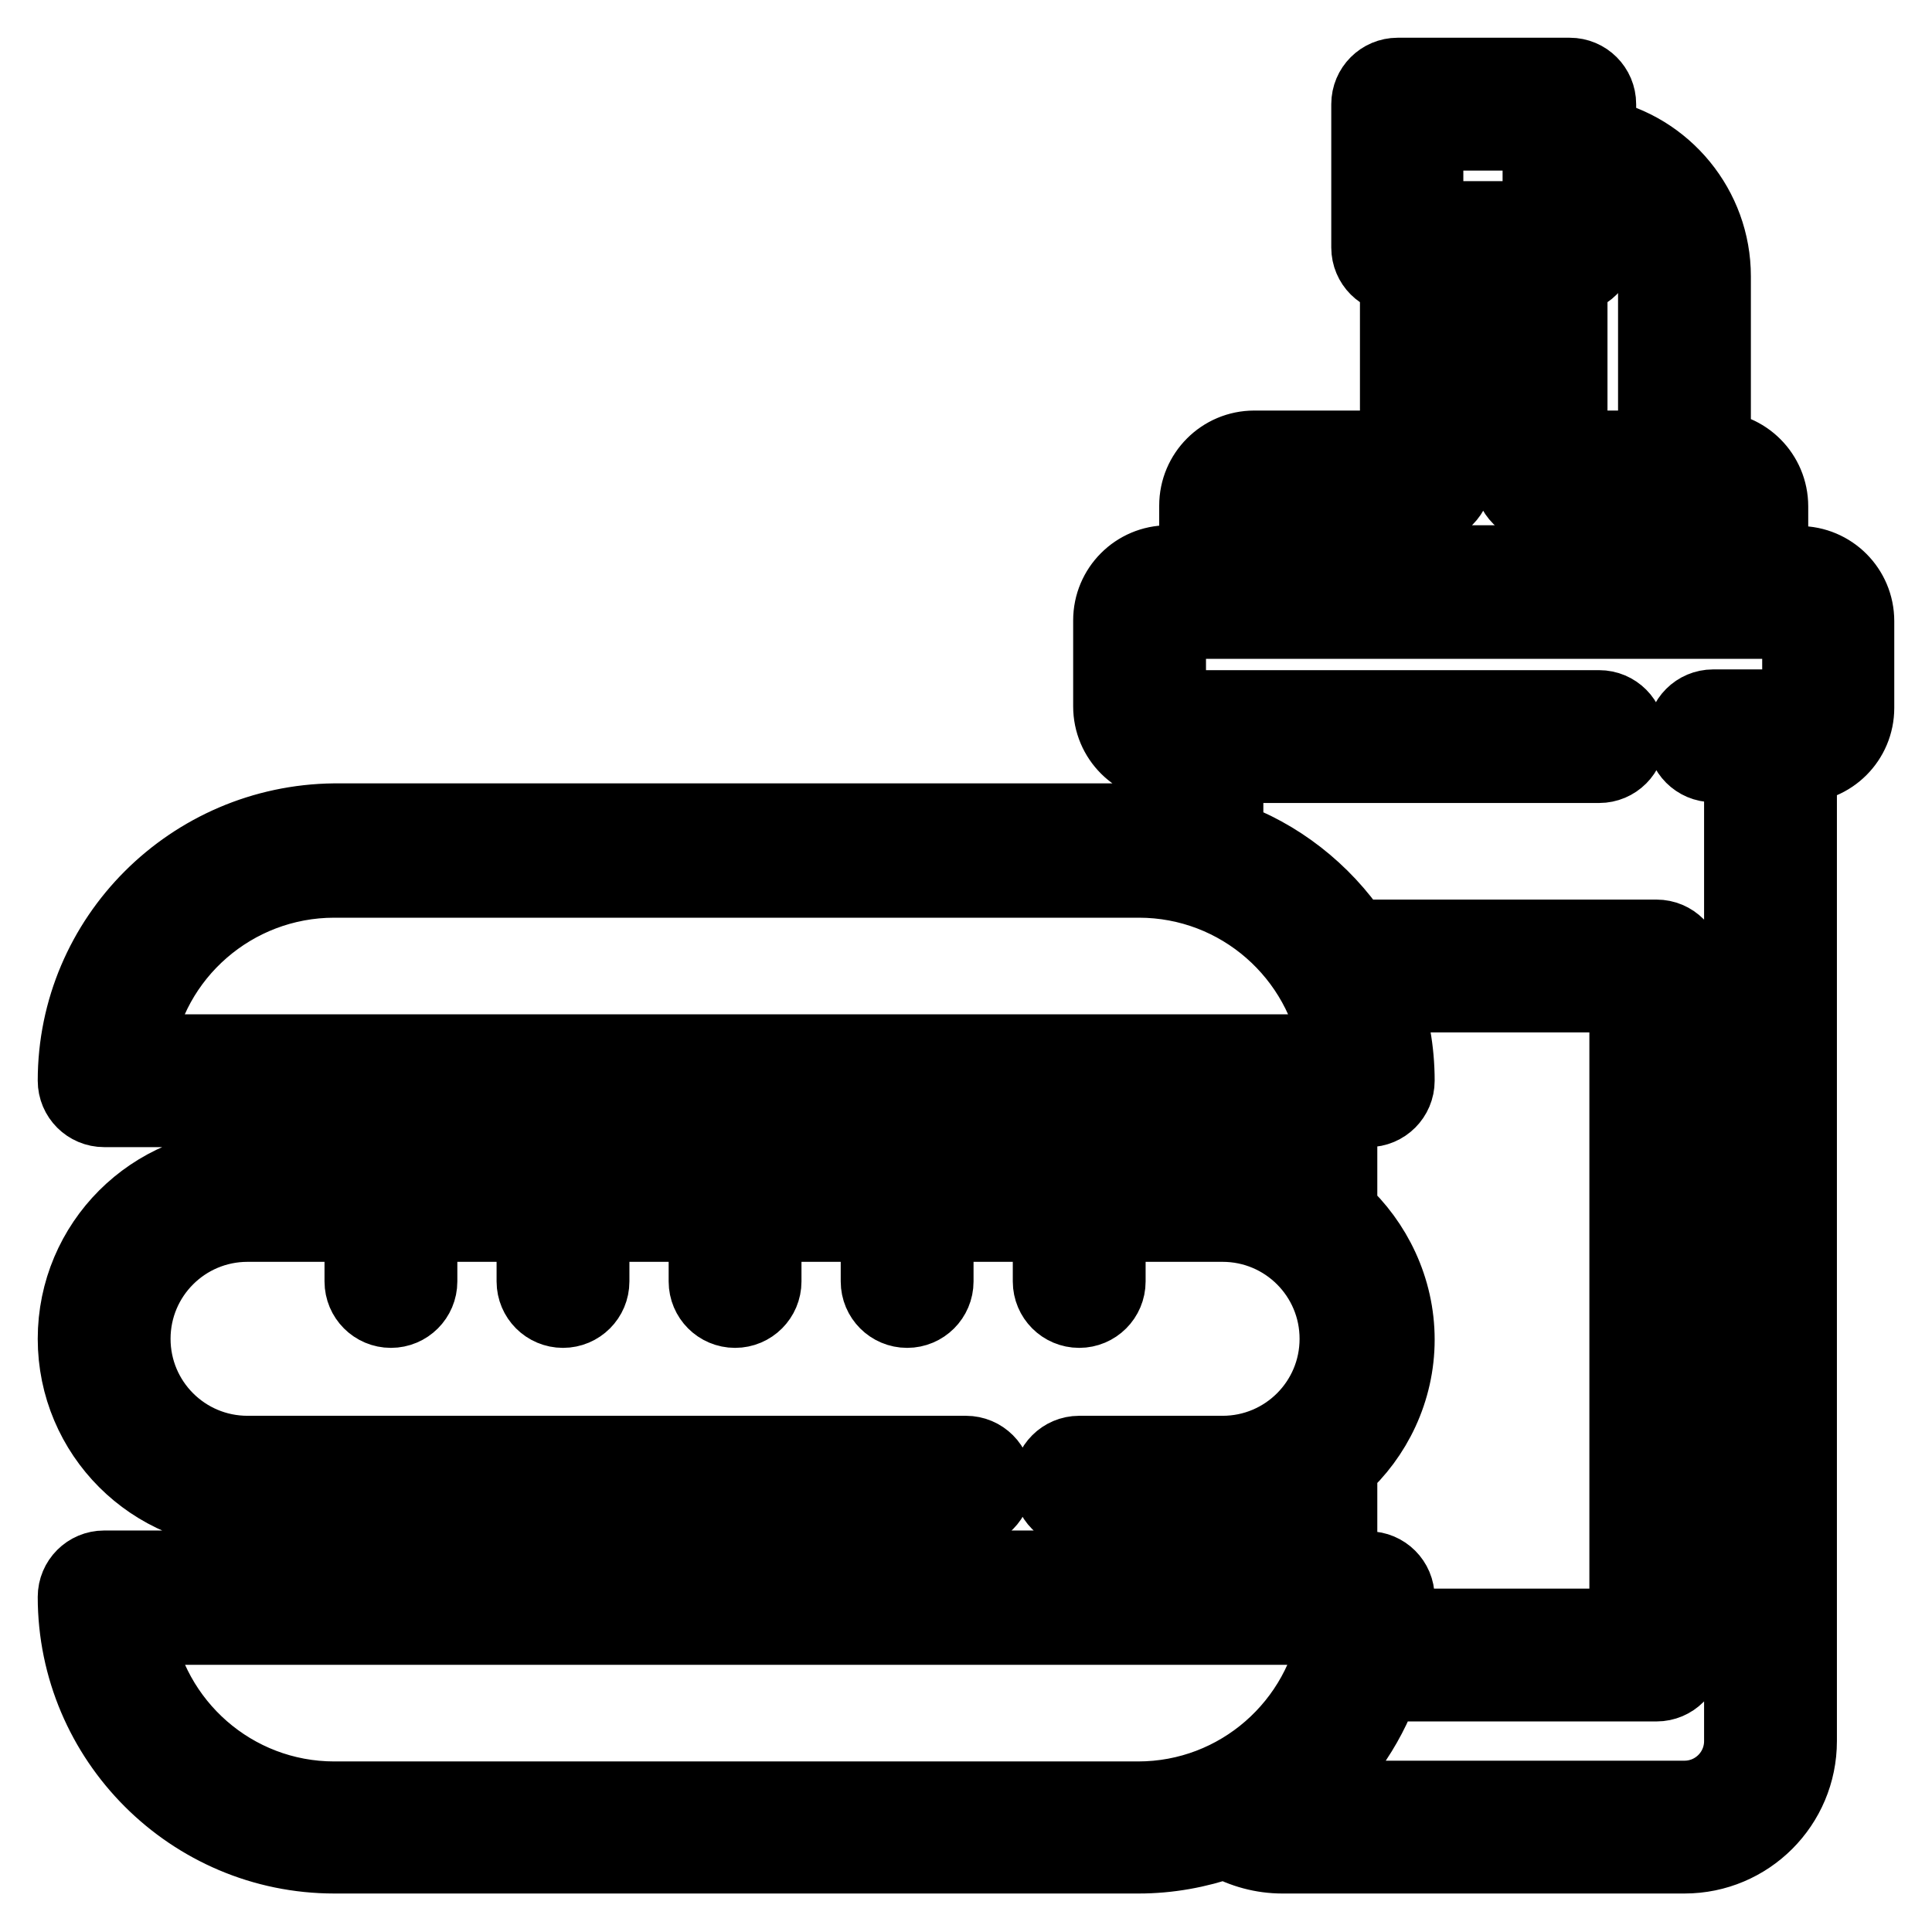 <?xml version="1.0" encoding="utf-8"?>
<!-- Svg Vector Icons : http://www.onlinewebfonts.com/icon -->
<!DOCTYPE svg PUBLIC "-//W3C//DTD SVG 1.1//EN" "http://www.w3.org/Graphics/SVG/1.1/DTD/svg11.dtd">
<svg version="1.1" xmlns="http://www.w3.org/2000/svg" xmlns:xlink="http://www.w3.org/1999/xlink" x="0px" y="0px" viewBox="0 0 256 256" enable-background="new 0 0 256 256" xml:space="preserve">
<g> <path stroke-width="10" fill-opacity="0" stroke="#000000"  d="M238.4,74.7h-3.8v-7.6c0-4.2-3.4-7.6-7.6-7.6V36.6c0-9-6.4-16.8-15.2-18.6v-4.2c0-2.1-1.7-3.8-3.8-3.8 h-22.8c-2.1,0-3.8,1.7-3.8,3.8v19c0,2.1,1.7,3.8,3.8,3.8v22.8h-19c-4.2,0-7.6,3.4-7.6,7.6v7.6h-3.8c-4.2,0-7.6,3.4-7.6,7.6v11.4 c0,4.2,3.4,7.6,7.6,7.6v7.8c-1.3-0.1-2.5-0.2-3.8-0.2H44.3C25.4,109,10,124.3,10,143.2c0,2.1,1.7,3.8,3.8,3.8h140.8v7.6H32.8 c-12.6,0-22.8,10.2-22.8,22.8c0,12.6,10.2,22.8,22.8,22.8H128c2.1,0,3.8-1.7,3.8-3.8c0-2.1-1.7-3.8-3.8-3.8H32.8 c-8.4,0-15.2-6.8-15.2-15.2c0-8.4,6.8-15.2,15.2-15.2h15.2v7.6c0,2.1,1.7,3.8,3.8,3.8s3.8-1.7,3.8-3.8v-7.6h15.2v7.6 c0,2.1,1.7,3.8,3.8,3.8c2.1,0,3.8-1.7,3.8-3.8v-7.6h15.2v7.6c0,2.1,1.7,3.8,3.8,3.8s3.8-1.7,3.8-3.8v-7.6h15.2v7.6 c0,2.1,1.7,3.8,3.8,3.8s3.8-1.7,3.8-3.8v-7.6h15.2v7.6c0,2.1,1.7,3.8,3.8,3.8c2.1,0,3.8-1.7,3.8-3.8v-7.6h15.2 c8.4,0,15.2,6.8,15.2,15.2c0,8.4-6.8,15.2-15.2,15.2h-19c-2.1,0-3.8,1.7-3.8,3.8c0,2.1,1.7,3.8,3.8,3.8h11.4v7.6H13.8 c-2.1,0-3.8,1.7-3.8,3.8c0,18.9,15.4,34.3,34.3,34.3h106.6c3.9,0,7.8-0.7,11.5-2c2.3,1.3,4.9,2,7.5,2h53.3 c8.4,0,15.2-6.8,15.2-15.2V101.4c4.2,0,7.6-3.4,7.6-7.6V82.3C246,78.1,242.6,74.7,238.4,74.7z M219.4,36.6v22.8h-11.4V36.6 c2.1,0,3.8-1.7,3.8-3.8v-6.9C216.2,27.5,219.4,31.7,219.4,36.6z M188.9,17.6h15.2V29h-15.2V17.6z M166.1,67.1h22.8 c2.1,0,3.8-1.7,3.8-3.8V36.6h7.6v26.6c0,2.1,1.7,3.8,3.8,3.8H227v7.6h-60.9V67.1z M44.3,116.6h106.6c13.4,0,24.5,9.9,26.4,22.8 H17.9C19.7,126.5,30.9,116.6,44.3,116.6z M162.3,147h7.6v8.9c-2.4-0.9-5-1.3-7.6-1.3V147z M185.1,177.5c0-6.7-3-12.8-7.6-17V147 h3.8c2.1,0,3.8-1.7,3.8-3.8c0-4-0.7-7.8-2-11.4h32.5v83.7h-30.7c0.1-1.3,0.2-2.5,0.2-3.8c0-2.1-1.7-3.8-3.8-3.8h-3.8v-13.5 C182.1,190.3,185.1,184.2,185.1,177.5z M162.3,200.3c2.7,0,5.2-0.5,7.6-1.3v8.9h-7.6V200.3z M44.3,238.4 c-13.4,0-24.5-9.9-26.4-22.8h159.3c-1.9,12.9-13,22.8-26.4,22.8H44.3z M238.4,93.7H227c-2.1,0-3.8,1.7-3.8,3.8s1.7,3.8,3.8,3.8h3.8 v129.4c0,4.2-3.4,7.6-7.6,7.6h-50.8c4.9-4,8.7-9.3,10.8-15.2h36.3c2.1,0,3.8-1.7,3.8-3.8V128c0-2.1-1.7-3.8-3.8-3.8h-40.1 c-4.1-6.1-10.1-10.8-17-13.2v-9.6h49.5c2.1,0,3.8-1.7,3.8-3.8s-1.7-3.8-3.8-3.8h-57.1V82.3h83.7V93.7z"/></g>
</svg>